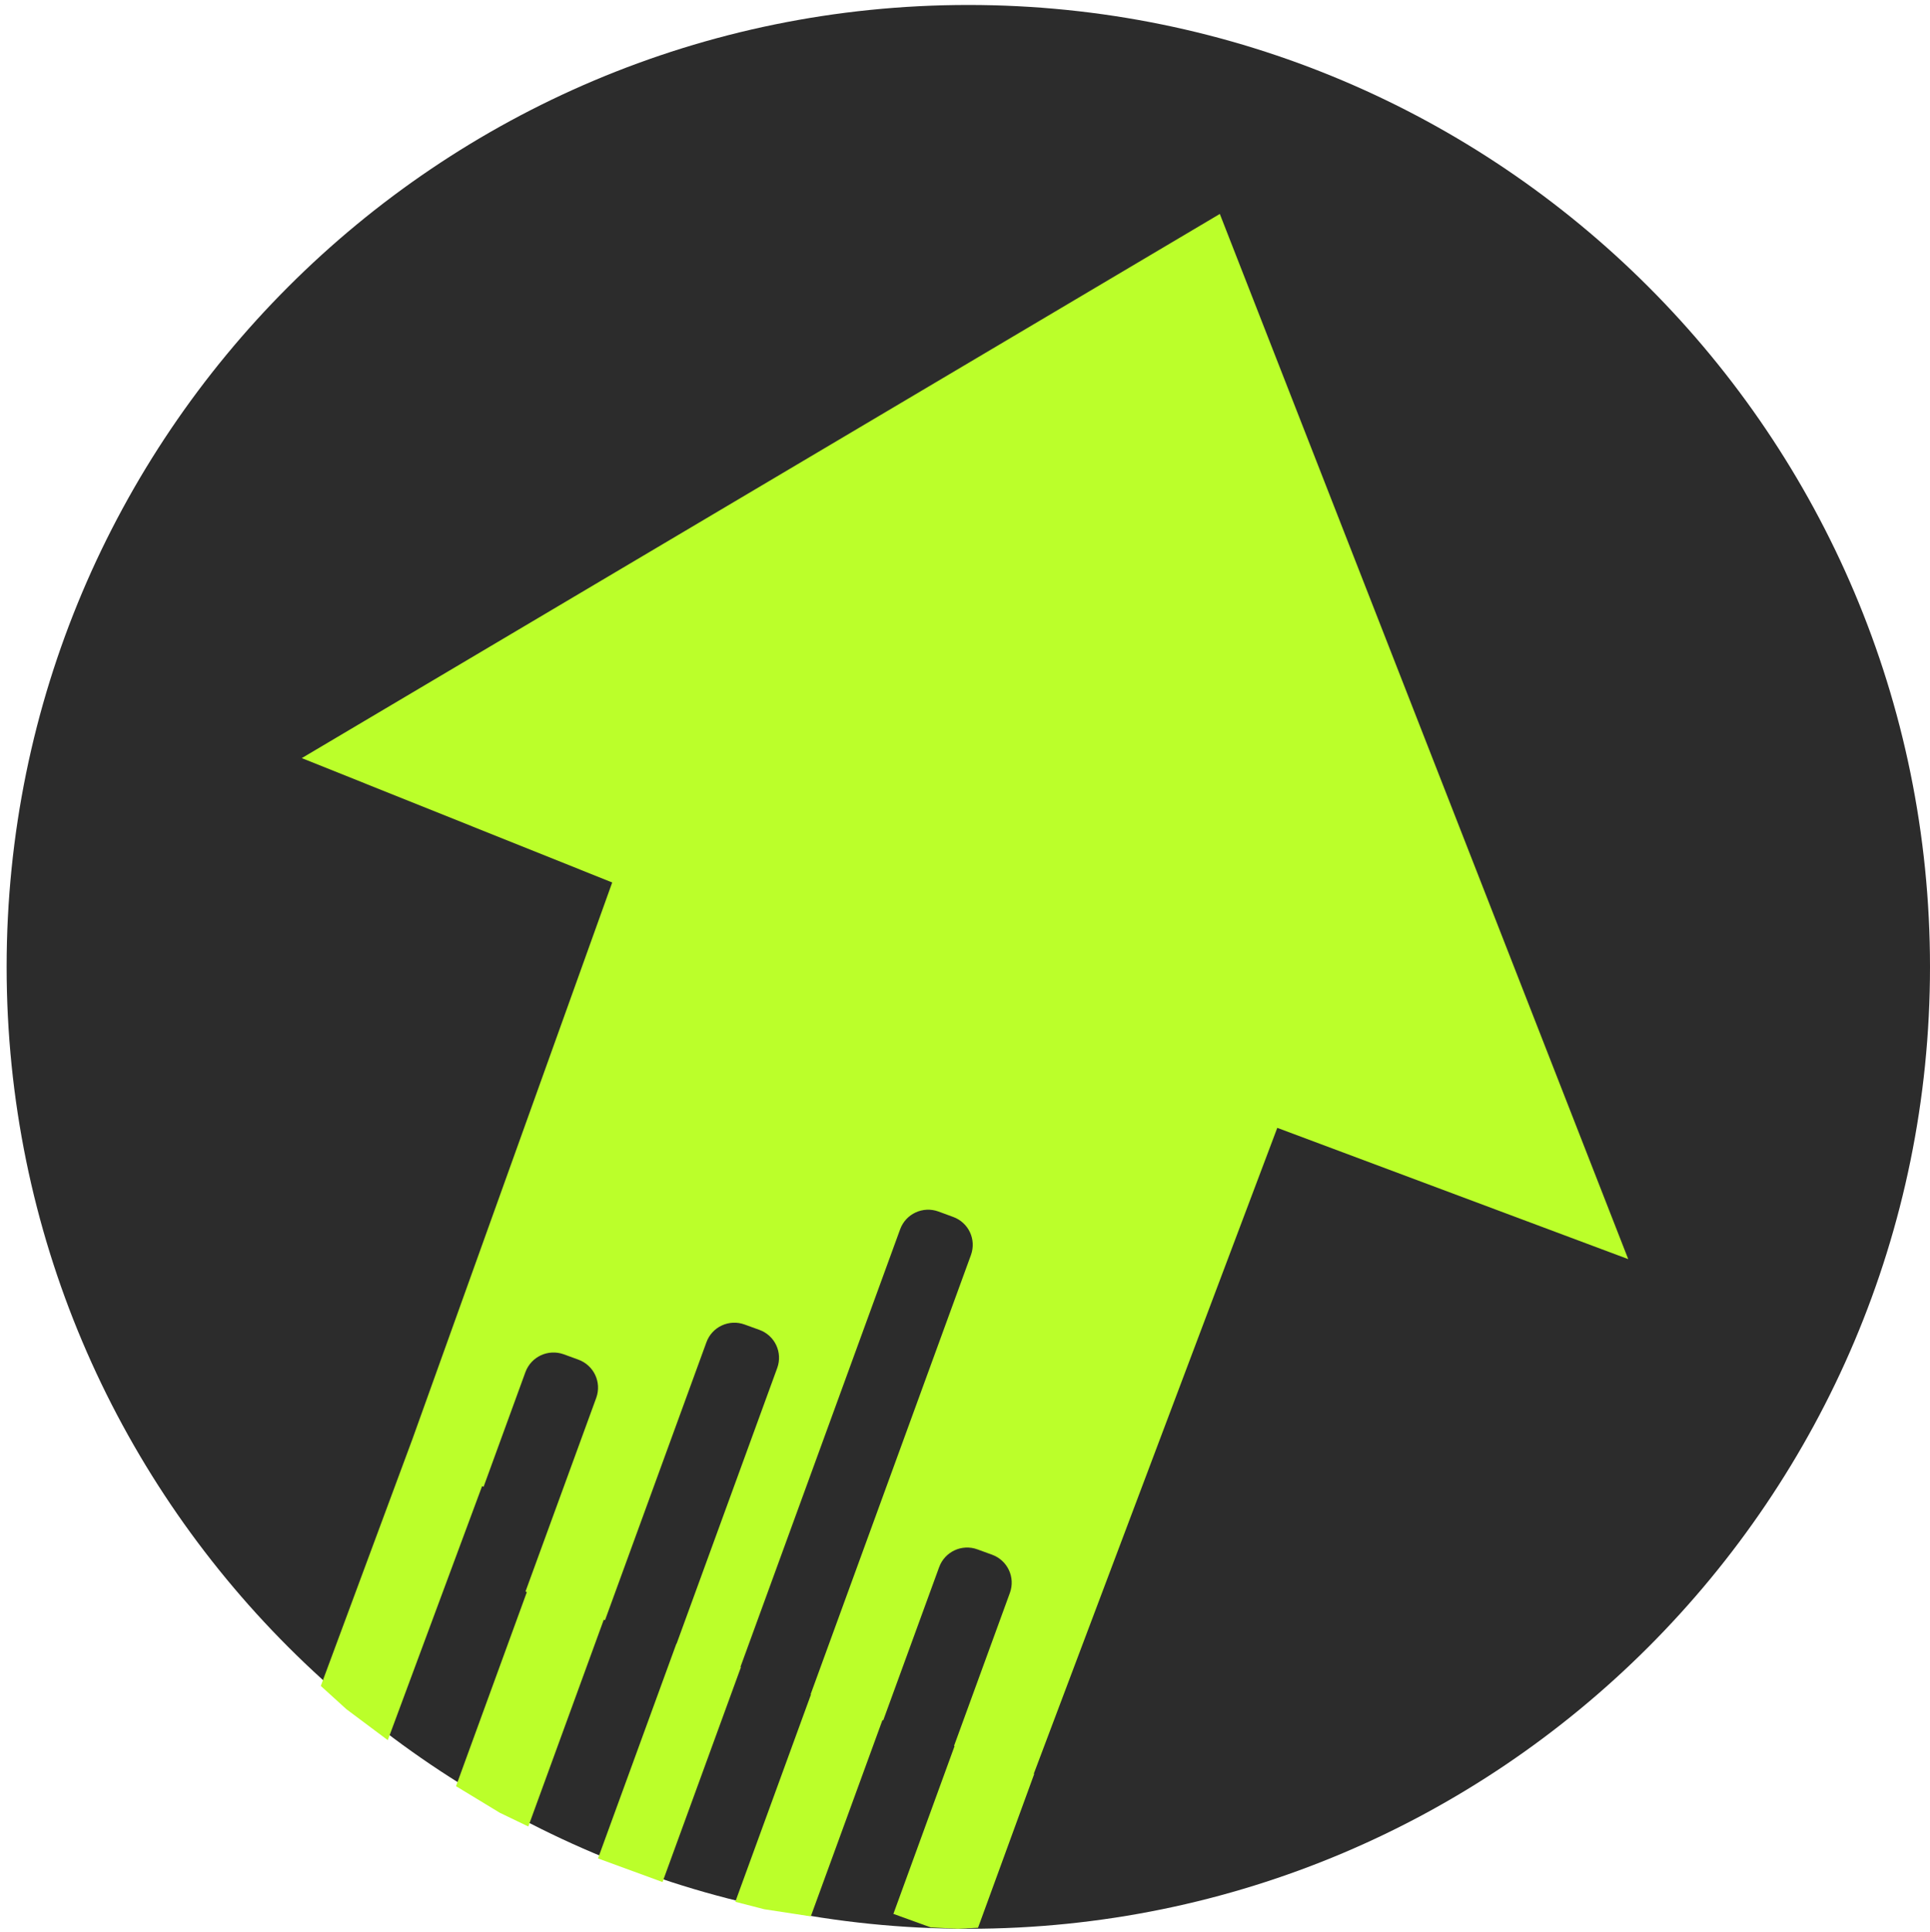 <svg xmlns="http://www.w3.org/2000/svg" xml:space="preserve" width="1164" height="1165" overflow="hidden"><g fill-rule="evenodd"><path fill="#2C2C2C" d="M4 583C4 262.67 263.67 3 584 3s580 259.67 580 580-259.67 580-580 580S4 903.33 4 583Z"/><path fill="#BBFF2A" d="M735.68 129 982 759.21l-211.66-79.15-146.87 389.5.27.09-33.88 92.74-12.01.61-16.48-.83-22.55-8.17 36.89-101.17-.32-.11 33.69-92.28c3.4-9.33-1.4-19.63-10.8-23.02l-8.79-3.2c-9.4-3.43-19.68 1.39-23.08 10.72l-33.73 92.38-.46-.17-43.21 118.35-28.04-4.28-17.5-4.5 45.65-125.05-.22-.08 96.68-264.84c3.4-9.37-1.39-19.62-10.79-23.01l-8.84-3.25c-9.35-3.39-19.68 1.39-23.08 10.77l-96.29 263.84.3.11-47.3 129.6-38.92-14.24 47.28-129.51.12.04 60.69-166.24c3.4-9.37-1.39-19.62-10.79-23.01l-8.84-3.2c-9.36-3.43-19.69 1.34-23.08 10.72L364.9 976.91l-.76-.28-45.51 124.69-17.23-8.3-26.37-16.01 42.73-117.06-.83-.3 42.67-116.78c3.39-9.38-1.4-19.63-10.8-23.06l-8.79-3.21c-9.4-3.38-19.68 1.4-23.13 10.77l-25.21 69.1-.93-.34-56.86 153.13-24.95-18.66-15.45-14.03 55.2-148.69L369.23 532.1 182 457.12Z"/></g></svg>